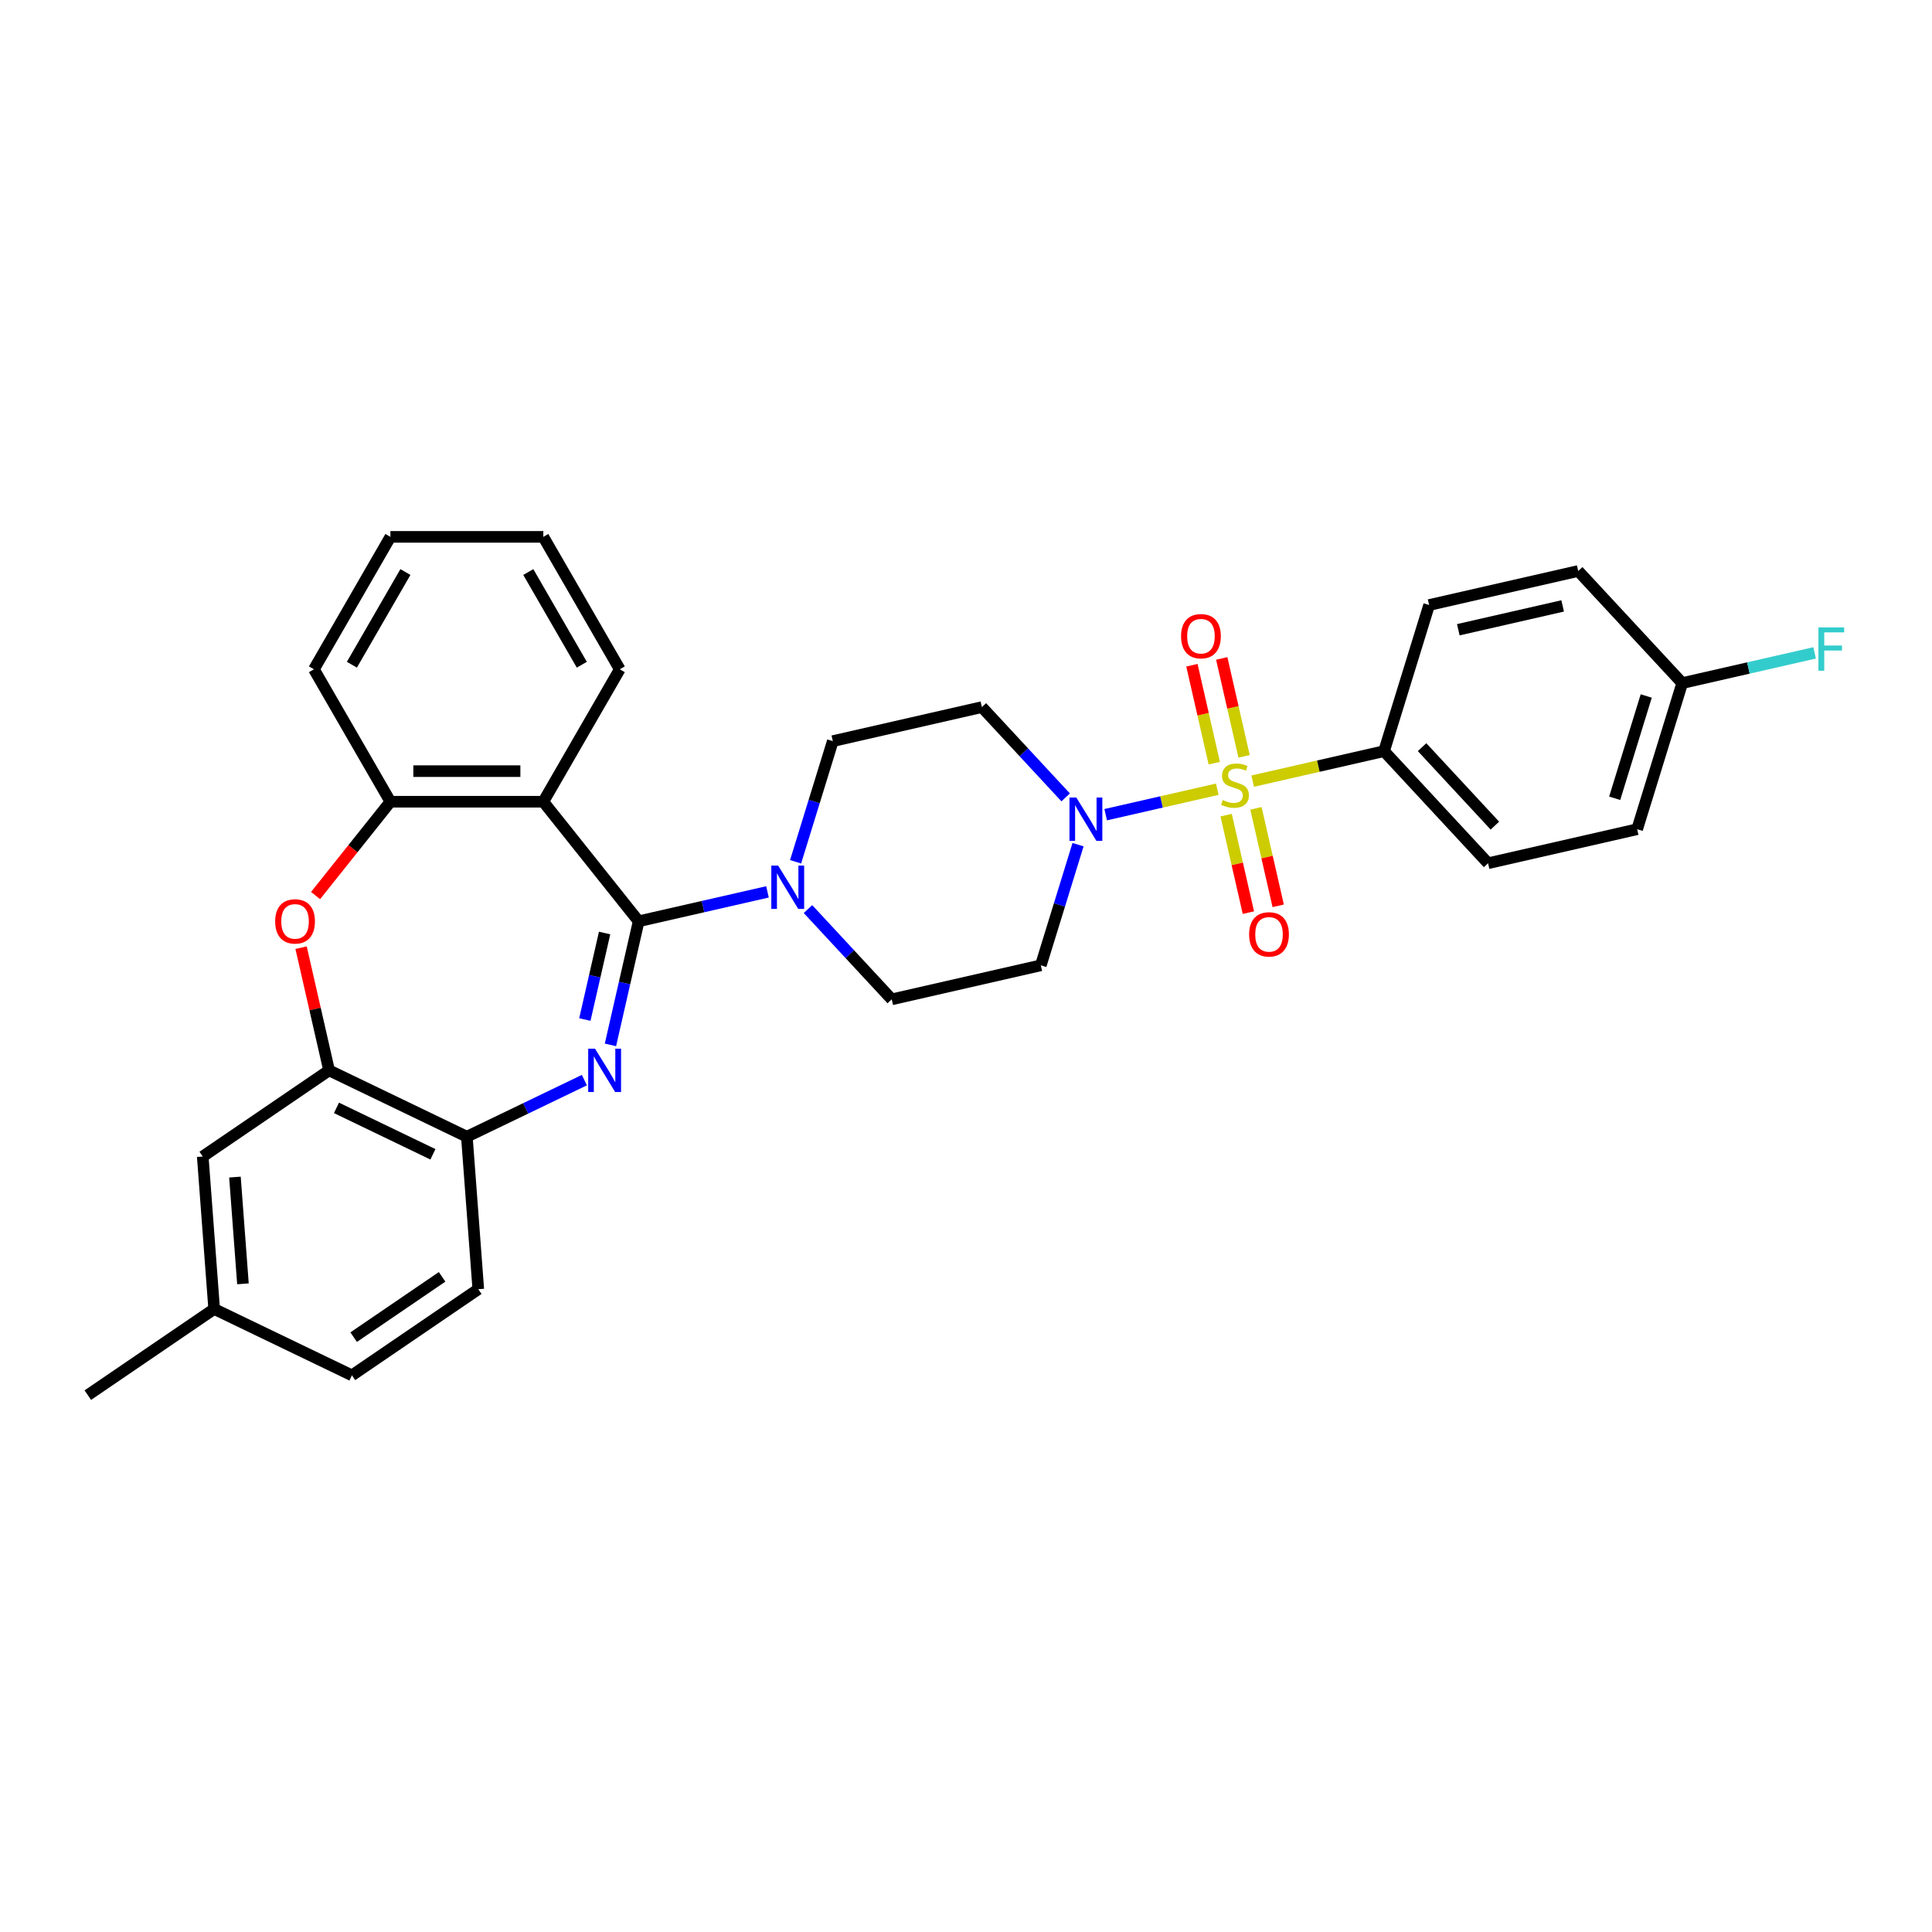 <?xml version='1.0' encoding='iso-8859-1'?>
<svg version='1.1' baseProfile='full'
              xmlns='http://www.w3.org/2000/svg'
                      xmlns:rdkit='http://www.rdkit.org/xml'
                      xmlns:xlink='http://www.w3.org/1999/xlink'
                  xml:space='preserve'
width='1000px' height='1000px' viewBox='0 0 1000 1000'>
<!-- END OF HEADER -->
<rect style='opacity:1.0;fill:#FFFFFF;stroke:none' width='1000' height='1000' x='0' y='0'> </rect>
<path class='bond-3' d='M 630.058,408.496 L 601.18,415.087' style='fill:none;fill-rule:evenodd;stroke:#CCCC00;stroke-width:6px;stroke-linecap:butt;stroke-linejoin:miter;stroke-opacity:1' />
<path class='bond-3' d='M 601.18,415.087 L 572.303,421.678' style='fill:none;fill-rule:evenodd;stroke:#0000FF;stroke-width:6px;stroke-linecap:butt;stroke-linejoin:miter;stroke-opacity:1' />
<path class='bond-9' d='M 648.389,404.312 L 682.388,396.552' style='fill:none;fill-rule:evenodd;stroke:#CCCC00;stroke-width:6px;stroke-linecap:butt;stroke-linejoin:miter;stroke-opacity:1' />
<path class='bond-9' d='M 682.388,396.552 L 716.388,388.792' style='fill:none;fill-rule:evenodd;stroke:#000000;stroke-width:6px;stroke-linecap:butt;stroke-linejoin:miter;stroke-opacity:1' />
<path class='bond-10' d='M 643.937,391.488 L 638.153,366.145' style='fill:none;fill-rule:evenodd;stroke:#CCCC00;stroke-width:6px;stroke-linecap:butt;stroke-linejoin:miter;stroke-opacity:1' />
<path class='bond-10' d='M 638.153,366.145 L 632.368,340.802' style='fill:none;fill-rule:evenodd;stroke:#FF0000;stroke-width:6px;stroke-linecap:butt;stroke-linejoin:miter;stroke-opacity:1' />
<path class='bond-10' d='M 628.504,395.011 L 622.72,369.668' style='fill:none;fill-rule:evenodd;stroke:#CCCC00;stroke-width:6px;stroke-linecap:butt;stroke-linejoin:miter;stroke-opacity:1' />
<path class='bond-10' d='M 622.72,369.668 L 616.936,344.325' style='fill:none;fill-rule:evenodd;stroke:#FF0000;stroke-width:6px;stroke-linecap:butt;stroke-linejoin:miter;stroke-opacity:1' />
<path class='bond-11' d='M 634.646,421.921 L 640.404,447.146' style='fill:none;fill-rule:evenodd;stroke:#CCCC00;stroke-width:6px;stroke-linecap:butt;stroke-linejoin:miter;stroke-opacity:1' />
<path class='bond-11' d='M 640.404,447.146 L 646.161,472.37' style='fill:none;fill-rule:evenodd;stroke:#FF0000;stroke-width:6px;stroke-linecap:butt;stroke-linejoin:miter;stroke-opacity:1' />
<path class='bond-11' d='M 650.079,418.399 L 655.837,443.623' style='fill:none;fill-rule:evenodd;stroke:#CCCC00;stroke-width:6px;stroke-linecap:butt;stroke-linejoin:miter;stroke-opacity:1' />
<path class='bond-11' d='M 655.837,443.623 L 661.594,468.847' style='fill:none;fill-rule:evenodd;stroke:#FF0000;stroke-width:6px;stroke-linecap:butt;stroke-linejoin:miter;stroke-opacity:1' />
<path class='bond-0' d='M 330.565,476.853 L 363.908,469.243' style='fill:none;fill-rule:evenodd;stroke:#000000;stroke-width:6px;stroke-linecap:butt;stroke-linejoin:miter;stroke-opacity:1' />
<path class='bond-0' d='M 363.908,469.243 L 397.25,461.633' style='fill:none;fill-rule:evenodd;stroke:#0000FF;stroke-width:6px;stroke-linecap:butt;stroke-linejoin:miter;stroke-opacity:1' />
<path class='bond-1' d='M 330.565,476.853 L 323.264,508.842' style='fill:none;fill-rule:evenodd;stroke:#000000;stroke-width:6px;stroke-linecap:butt;stroke-linejoin:miter;stroke-opacity:1' />
<path class='bond-1' d='M 323.264,508.842 L 315.963,540.832' style='fill:none;fill-rule:evenodd;stroke:#0000FF;stroke-width:6px;stroke-linecap:butt;stroke-linejoin:miter;stroke-opacity:1' />
<path class='bond-1' d='M 312.942,482.928 L 307.831,505.32' style='fill:none;fill-rule:evenodd;stroke:#000000;stroke-width:6px;stroke-linecap:butt;stroke-linejoin:miter;stroke-opacity:1' />
<path class='bond-1' d='M 307.831,505.32 L 302.72,527.712' style='fill:none;fill-rule:evenodd;stroke:#0000FF;stroke-width:6px;stroke-linecap:butt;stroke-linejoin:miter;stroke-opacity:1' />
<path class='bond-2' d='M 330.565,476.853 L 281.217,414.972' style='fill:none;fill-rule:evenodd;stroke:#000000;stroke-width:6px;stroke-linecap:butt;stroke-linejoin:miter;stroke-opacity:1' />
<path class='bond-7' d='M 302.474,559.064 L 272.058,573.712' style='fill:none;fill-rule:evenodd;stroke:#0000FF;stroke-width:6px;stroke-linecap:butt;stroke-linejoin:miter;stroke-opacity:1' />
<path class='bond-7' d='M 272.058,573.712 L 241.642,588.359' style='fill:none;fill-rule:evenodd;stroke:#000000;stroke-width:6px;stroke-linecap:butt;stroke-linejoin:miter;stroke-opacity:1' />
<path class='bond-6' d='M 281.217,414.972 L 202.068,414.972' style='fill:none;fill-rule:evenodd;stroke:#000000;stroke-width:6px;stroke-linecap:butt;stroke-linejoin:miter;stroke-opacity:1' />
<path class='bond-6' d='M 269.344,399.142 L 213.94,399.142' style='fill:none;fill-rule:evenodd;stroke:#000000;stroke-width:6px;stroke-linecap:butt;stroke-linejoin:miter;stroke-opacity:1' />
<path class='bond-22' d='M 281.217,414.972 L 320.791,346.427' style='fill:none;fill-rule:evenodd;stroke:#000000;stroke-width:6px;stroke-linecap:butt;stroke-linejoin:miter;stroke-opacity:1' />
<path class='bond-12' d='M 551.579,412.722 L 529.902,389.359' style='fill:none;fill-rule:evenodd;stroke:#0000FF;stroke-width:6px;stroke-linecap:butt;stroke-linejoin:miter;stroke-opacity:1' />
<path class='bond-12' d='M 529.902,389.359 L 508.224,365.996' style='fill:none;fill-rule:evenodd;stroke:#000000;stroke-width:6px;stroke-linecap:butt;stroke-linejoin:miter;stroke-opacity:1' />
<path class='bond-13' d='M 557.991,437.203 L 548.36,468.426' style='fill:none;fill-rule:evenodd;stroke:#0000FF;stroke-width:6px;stroke-linecap:butt;stroke-linejoin:miter;stroke-opacity:1' />
<path class='bond-13' d='M 548.36,468.426 L 538.729,499.649' style='fill:none;fill-rule:evenodd;stroke:#000000;stroke-width:6px;stroke-linecap:butt;stroke-linejoin:miter;stroke-opacity:1' />
<path class='bond-4' d='M 418.209,470.535 L 439.887,493.898' style='fill:none;fill-rule:evenodd;stroke:#0000FF;stroke-width:6px;stroke-linecap:butt;stroke-linejoin:miter;stroke-opacity:1' />
<path class='bond-4' d='M 439.887,493.898 L 461.565,517.261' style='fill:none;fill-rule:evenodd;stroke:#000000;stroke-width:6px;stroke-linecap:butt;stroke-linejoin:miter;stroke-opacity:1' />
<path class='bond-32' d='M 411.797,446.055 L 421.428,414.832' style='fill:none;fill-rule:evenodd;stroke:#0000FF;stroke-width:6px;stroke-linecap:butt;stroke-linejoin:miter;stroke-opacity:1' />
<path class='bond-32' d='M 421.428,414.832 L 431.059,383.608' style='fill:none;fill-rule:evenodd;stroke:#000000;stroke-width:6px;stroke-linecap:butt;stroke-linejoin:miter;stroke-opacity:1' />
<path class='bond-5' d='M 163.336,463.54 L 182.702,439.256' style='fill:none;fill-rule:evenodd;stroke:#FF0000;stroke-width:6px;stroke-linecap:butt;stroke-linejoin:miter;stroke-opacity:1' />
<path class='bond-5' d='M 182.702,439.256 L 202.068,414.972' style='fill:none;fill-rule:evenodd;stroke:#000000;stroke-width:6px;stroke-linecap:butt;stroke-linejoin:miter;stroke-opacity:1' />
<path class='bond-33' d='M 155.837,490.514 L 163.084,522.266' style='fill:none;fill-rule:evenodd;stroke:#FF0000;stroke-width:6px;stroke-linecap:butt;stroke-linejoin:miter;stroke-opacity:1' />
<path class='bond-33' d='M 163.084,522.266 L 170.332,554.018' style='fill:none;fill-rule:evenodd;stroke:#000000;stroke-width:6px;stroke-linecap:butt;stroke-linejoin:miter;stroke-opacity:1' />
<path class='bond-27' d='M 202.068,414.972 L 162.493,346.427' style='fill:none;fill-rule:evenodd;stroke:#000000;stroke-width:6px;stroke-linecap:butt;stroke-linejoin:miter;stroke-opacity:1' />
<path class='bond-8' d='M 241.642,588.359 L 170.332,554.018' style='fill:none;fill-rule:evenodd;stroke:#000000;stroke-width:6px;stroke-linecap:butt;stroke-linejoin:miter;stroke-opacity:1' />
<path class='bond-8' d='M 224.077,597.47 L 174.16,573.431' style='fill:none;fill-rule:evenodd;stroke:#000000;stroke-width:6px;stroke-linecap:butt;stroke-linejoin:miter;stroke-opacity:1' />
<path class='bond-17' d='M 241.642,588.359 L 247.557,667.287' style='fill:none;fill-rule:evenodd;stroke:#000000;stroke-width:6px;stroke-linecap:butt;stroke-linejoin:miter;stroke-opacity:1' />
<path class='bond-16' d='M 170.332,554.018 L 104.936,598.604' style='fill:none;fill-rule:evenodd;stroke:#000000;stroke-width:6px;stroke-linecap:butt;stroke-linejoin:miter;stroke-opacity:1' />
<path class='bond-18' d='M 716.388,388.792 L 770.223,446.812' style='fill:none;fill-rule:evenodd;stroke:#000000;stroke-width:6px;stroke-linecap:butt;stroke-linejoin:miter;stroke-opacity:1' />
<path class='bond-18' d='M 736.067,386.728 L 773.751,427.342' style='fill:none;fill-rule:evenodd;stroke:#000000;stroke-width:6px;stroke-linecap:butt;stroke-linejoin:miter;stroke-opacity:1' />
<path class='bond-19' d='M 716.388,388.792 L 739.717,313.159' style='fill:none;fill-rule:evenodd;stroke:#000000;stroke-width:6px;stroke-linecap:butt;stroke-linejoin:miter;stroke-opacity:1' />
<path class='bond-15' d='M 508.224,365.996 L 431.059,383.608' style='fill:none;fill-rule:evenodd;stroke:#000000;stroke-width:6px;stroke-linecap:butt;stroke-linejoin:miter;stroke-opacity:1' />
<path class='bond-14' d='M 538.729,499.649 L 461.565,517.261' style='fill:none;fill-rule:evenodd;stroke:#000000;stroke-width:6px;stroke-linecap:butt;stroke-linejoin:miter;stroke-opacity:1' />
<path class='bond-20' d='M 104.936,598.604 L 110.85,677.532' style='fill:none;fill-rule:evenodd;stroke:#000000;stroke-width:6px;stroke-linecap:butt;stroke-linejoin:miter;stroke-opacity:1' />
<path class='bond-20' d='M 121.608,609.26 L 125.749,664.509' style='fill:none;fill-rule:evenodd;stroke:#000000;stroke-width:6px;stroke-linecap:butt;stroke-linejoin:miter;stroke-opacity:1' />
<path class='bond-23' d='M 247.557,667.287 L 182.161,711.873' style='fill:none;fill-rule:evenodd;stroke:#000000;stroke-width:6px;stroke-linecap:butt;stroke-linejoin:miter;stroke-opacity:1' />
<path class='bond-23' d='M 228.83,660.896 L 183.053,692.106' style='fill:none;fill-rule:evenodd;stroke:#000000;stroke-width:6px;stroke-linecap:butt;stroke-linejoin:miter;stroke-opacity:1' />
<path class='bond-24' d='M 770.223,446.812 L 847.387,429.2' style='fill:none;fill-rule:evenodd;stroke:#000000;stroke-width:6px;stroke-linecap:butt;stroke-linejoin:miter;stroke-opacity:1' />
<path class='bond-25' d='M 739.717,313.159 L 816.882,295.547' style='fill:none;fill-rule:evenodd;stroke:#000000;stroke-width:6px;stroke-linecap:butt;stroke-linejoin:miter;stroke-opacity:1' />
<path class='bond-25' d='M 754.814,325.95 L 808.829,313.622' style='fill:none;fill-rule:evenodd;stroke:#000000;stroke-width:6px;stroke-linecap:butt;stroke-linejoin:miter;stroke-opacity:1' />
<path class='bond-28' d='M 110.85,677.532 L 45.455,722.118' style='fill:none;fill-rule:evenodd;stroke:#000000;stroke-width:6px;stroke-linecap:butt;stroke-linejoin:miter;stroke-opacity:1' />
<path class='bond-35' d='M 110.85,677.532 L 182.161,711.873' style='fill:none;fill-rule:evenodd;stroke:#000000;stroke-width:6px;stroke-linecap:butt;stroke-linejoin:miter;stroke-opacity:1' />
<path class='bond-21' d='M 870.717,353.567 L 816.882,295.547' style='fill:none;fill-rule:evenodd;stroke:#000000;stroke-width:6px;stroke-linecap:butt;stroke-linejoin:miter;stroke-opacity:1' />
<path class='bond-26' d='M 870.717,353.567 L 904.977,345.748' style='fill:none;fill-rule:evenodd;stroke:#000000;stroke-width:6px;stroke-linecap:butt;stroke-linejoin:miter;stroke-opacity:1' />
<path class='bond-26' d='M 904.977,345.748 L 939.238,337.928' style='fill:none;fill-rule:evenodd;stroke:#33CCCC;stroke-width:6px;stroke-linecap:butt;stroke-linejoin:miter;stroke-opacity:1' />
<path class='bond-31' d='M 870.717,353.567 L 847.387,429.2' style='fill:none;fill-rule:evenodd;stroke:#000000;stroke-width:6px;stroke-linecap:butt;stroke-linejoin:miter;stroke-opacity:1' />
<path class='bond-31' d='M 852.091,360.246 L 835.76,413.189' style='fill:none;fill-rule:evenodd;stroke:#000000;stroke-width:6px;stroke-linecap:butt;stroke-linejoin:miter;stroke-opacity:1' />
<path class='bond-29' d='M 320.791,346.427 L 281.217,277.882' style='fill:none;fill-rule:evenodd;stroke:#000000;stroke-width:6px;stroke-linecap:butt;stroke-linejoin:miter;stroke-opacity:1' />
<path class='bond-29' d='M 301.146,344.06 L 273.444,296.079' style='fill:none;fill-rule:evenodd;stroke:#000000;stroke-width:6px;stroke-linecap:butt;stroke-linejoin:miter;stroke-opacity:1' />
<path class='bond-34' d='M 162.493,346.427 L 202.068,277.882' style='fill:none;fill-rule:evenodd;stroke:#000000;stroke-width:6px;stroke-linecap:butt;stroke-linejoin:miter;stroke-opacity:1' />
<path class='bond-34' d='M 182.138,344.06 L 209.841,296.079' style='fill:none;fill-rule:evenodd;stroke:#000000;stroke-width:6px;stroke-linecap:butt;stroke-linejoin:miter;stroke-opacity:1' />
<path class='bond-30' d='M 281.217,277.882 L 202.068,277.882' style='fill:none;fill-rule:evenodd;stroke:#000000;stroke-width:6px;stroke-linecap:butt;stroke-linejoin:miter;stroke-opacity:1' />
<path  class='atom-0' d='M 632.891 414.097
Q 633.145 414.192, 634.189 414.636
Q 635.234 415.079, 636.374 415.364
Q 637.545 415.617, 638.685 415.617
Q 640.806 415.617, 642.041 414.604
Q 643.276 413.559, 643.276 411.755
Q 643.276 410.52, 642.642 409.76
Q 642.041 409, 641.091 408.589
Q 640.141 408.177, 638.558 407.702
Q 636.564 407.101, 635.361 406.531
Q 634.189 405.961, 633.335 404.758
Q 632.511 403.555, 632.511 401.529
Q 632.511 398.711, 634.411 396.97
Q 636.342 395.228, 640.141 395.228
Q 642.737 395.228, 645.682 396.463
L 644.954 398.901
Q 642.262 397.793, 640.236 397.793
Q 638.052 397.793, 636.849 398.711
Q 635.646 399.597, 635.677 401.149
Q 635.677 402.352, 636.279 403.08
Q 636.912 403.808, 637.798 404.22
Q 638.717 404.631, 640.236 405.106
Q 642.262 405.739, 643.466 406.372
Q 644.669 407.006, 645.523 408.304
Q 646.41 409.57, 646.41 411.755
Q 646.41 414.857, 644.32 416.535
Q 642.262 418.182, 638.812 418.182
Q 636.817 418.182, 635.297 417.738
Q 633.809 417.327, 632.036 416.599
L 632.891 414.097
' fill='#CCCC00'/>
<path  class='atom-2' d='M 307.998 542.81
L 315.343 554.683
Q 316.071 555.854, 317.243 557.975
Q 318.414 560.096, 318.478 560.223
L 318.478 542.81
L 321.454 542.81
L 321.454 565.225
L 318.383 565.225
L 310.499 552.245
Q 309.581 550.725, 308.6 548.984
Q 307.65 547.243, 307.365 546.704
L 307.365 565.225
L 304.452 565.225
L 304.452 542.81
L 307.998 542.81
' fill='#0000FF'/>
<path  class='atom-4' d='M 557.104 412.809
L 564.449 424.681
Q 565.177 425.853, 566.349 427.974
Q 567.52 430.095, 567.583 430.222
L 567.583 412.809
L 570.559 412.809
L 570.559 435.224
L 567.488 435.224
L 559.605 422.244
Q 558.687 420.724, 557.706 418.983
Q 556.756 417.241, 556.471 416.703
L 556.471 435.224
L 553.558 435.224
L 553.558 412.809
L 557.104 412.809
' fill='#0000FF'/>
<path  class='atom-5' d='M 402.775 448.034
L 410.12 459.906
Q 410.848 461.077, 412.02 463.198
Q 413.191 465.32, 413.254 465.446
L 413.254 448.034
L 416.23 448.034
L 416.23 470.449
L 413.159 470.449
L 405.276 457.468
Q 404.358 455.948, 403.377 454.207
Q 402.427 452.466, 402.142 451.928
L 402.142 470.449
L 399.229 470.449
L 399.229 448.034
L 402.775 448.034
' fill='#0000FF'/>
<path  class='atom-6' d='M 142.43 476.917
Q 142.43 471.535, 145.089 468.527
Q 147.749 465.519, 152.719 465.519
Q 157.69 465.519, 160.349 468.527
Q 163.009 471.535, 163.009 476.917
Q 163.009 482.362, 160.318 485.465
Q 157.626 488.536, 152.719 488.536
Q 147.78 488.536, 145.089 485.465
Q 142.43 482.394, 142.43 476.917
M 152.719 486.003
Q 156.138 486.003, 157.975 483.723
Q 159.843 481.412, 159.843 476.917
Q 159.843 472.516, 157.975 470.3
Q 156.138 468.052, 152.719 468.052
Q 149.3 468.052, 147.432 470.268
Q 145.596 472.484, 145.596 476.917
Q 145.596 481.444, 147.432 483.723
Q 149.3 486.003, 152.719 486.003
' fill='#FF0000'/>
<path  class='atom-11' d='M 611.322 329.303
Q 611.322 323.921, 613.981 320.913
Q 616.64 317.906, 621.611 317.906
Q 626.581 317.906, 629.241 320.913
Q 631.9 323.921, 631.9 329.303
Q 631.9 334.748, 629.209 337.851
Q 626.518 340.922, 621.611 340.922
Q 616.672 340.922, 613.981 337.851
Q 611.322 334.78, 611.322 329.303
M 621.611 338.389
Q 625.03 338.389, 626.866 336.11
Q 628.734 333.799, 628.734 329.303
Q 628.734 324.902, 626.866 322.686
Q 625.03 320.438, 621.611 320.438
Q 618.192 320.438, 616.324 322.654
Q 614.487 324.871, 614.487 329.303
Q 614.487 333.83, 616.324 336.11
Q 618.192 338.389, 621.611 338.389
' fill='#FF0000'/>
<path  class='atom-12' d='M 646.546 483.632
Q 646.546 478.25, 649.206 475.242
Q 651.865 472.235, 656.835 472.235
Q 661.806 472.235, 664.465 475.242
Q 667.125 478.25, 667.125 483.632
Q 667.125 489.077, 664.434 492.18
Q 661.743 495.251, 656.835 495.251
Q 651.897 495.251, 649.206 492.18
Q 646.546 489.109, 646.546 483.632
M 656.835 492.718
Q 660.255 492.718, 662.091 490.439
Q 663.959 488.128, 663.959 483.632
Q 663.959 479.231, 662.091 477.015
Q 660.255 474.767, 656.835 474.767
Q 653.416 474.767, 651.548 476.983
Q 649.712 479.2, 649.712 483.632
Q 649.712 488.159, 651.548 490.439
Q 653.416 492.718, 656.835 492.718
' fill='#FF0000'/>
<path  class='atom-27' d='M 941.217 324.748
L 954.545 324.748
L 954.545 327.312
L 944.224 327.312
L 944.224 334.119
L 953.406 334.119
L 953.406 336.715
L 944.224 336.715
L 944.224 347.162
L 941.217 347.162
L 941.217 324.748
' fill='#33CCCC'/>
</svg>
